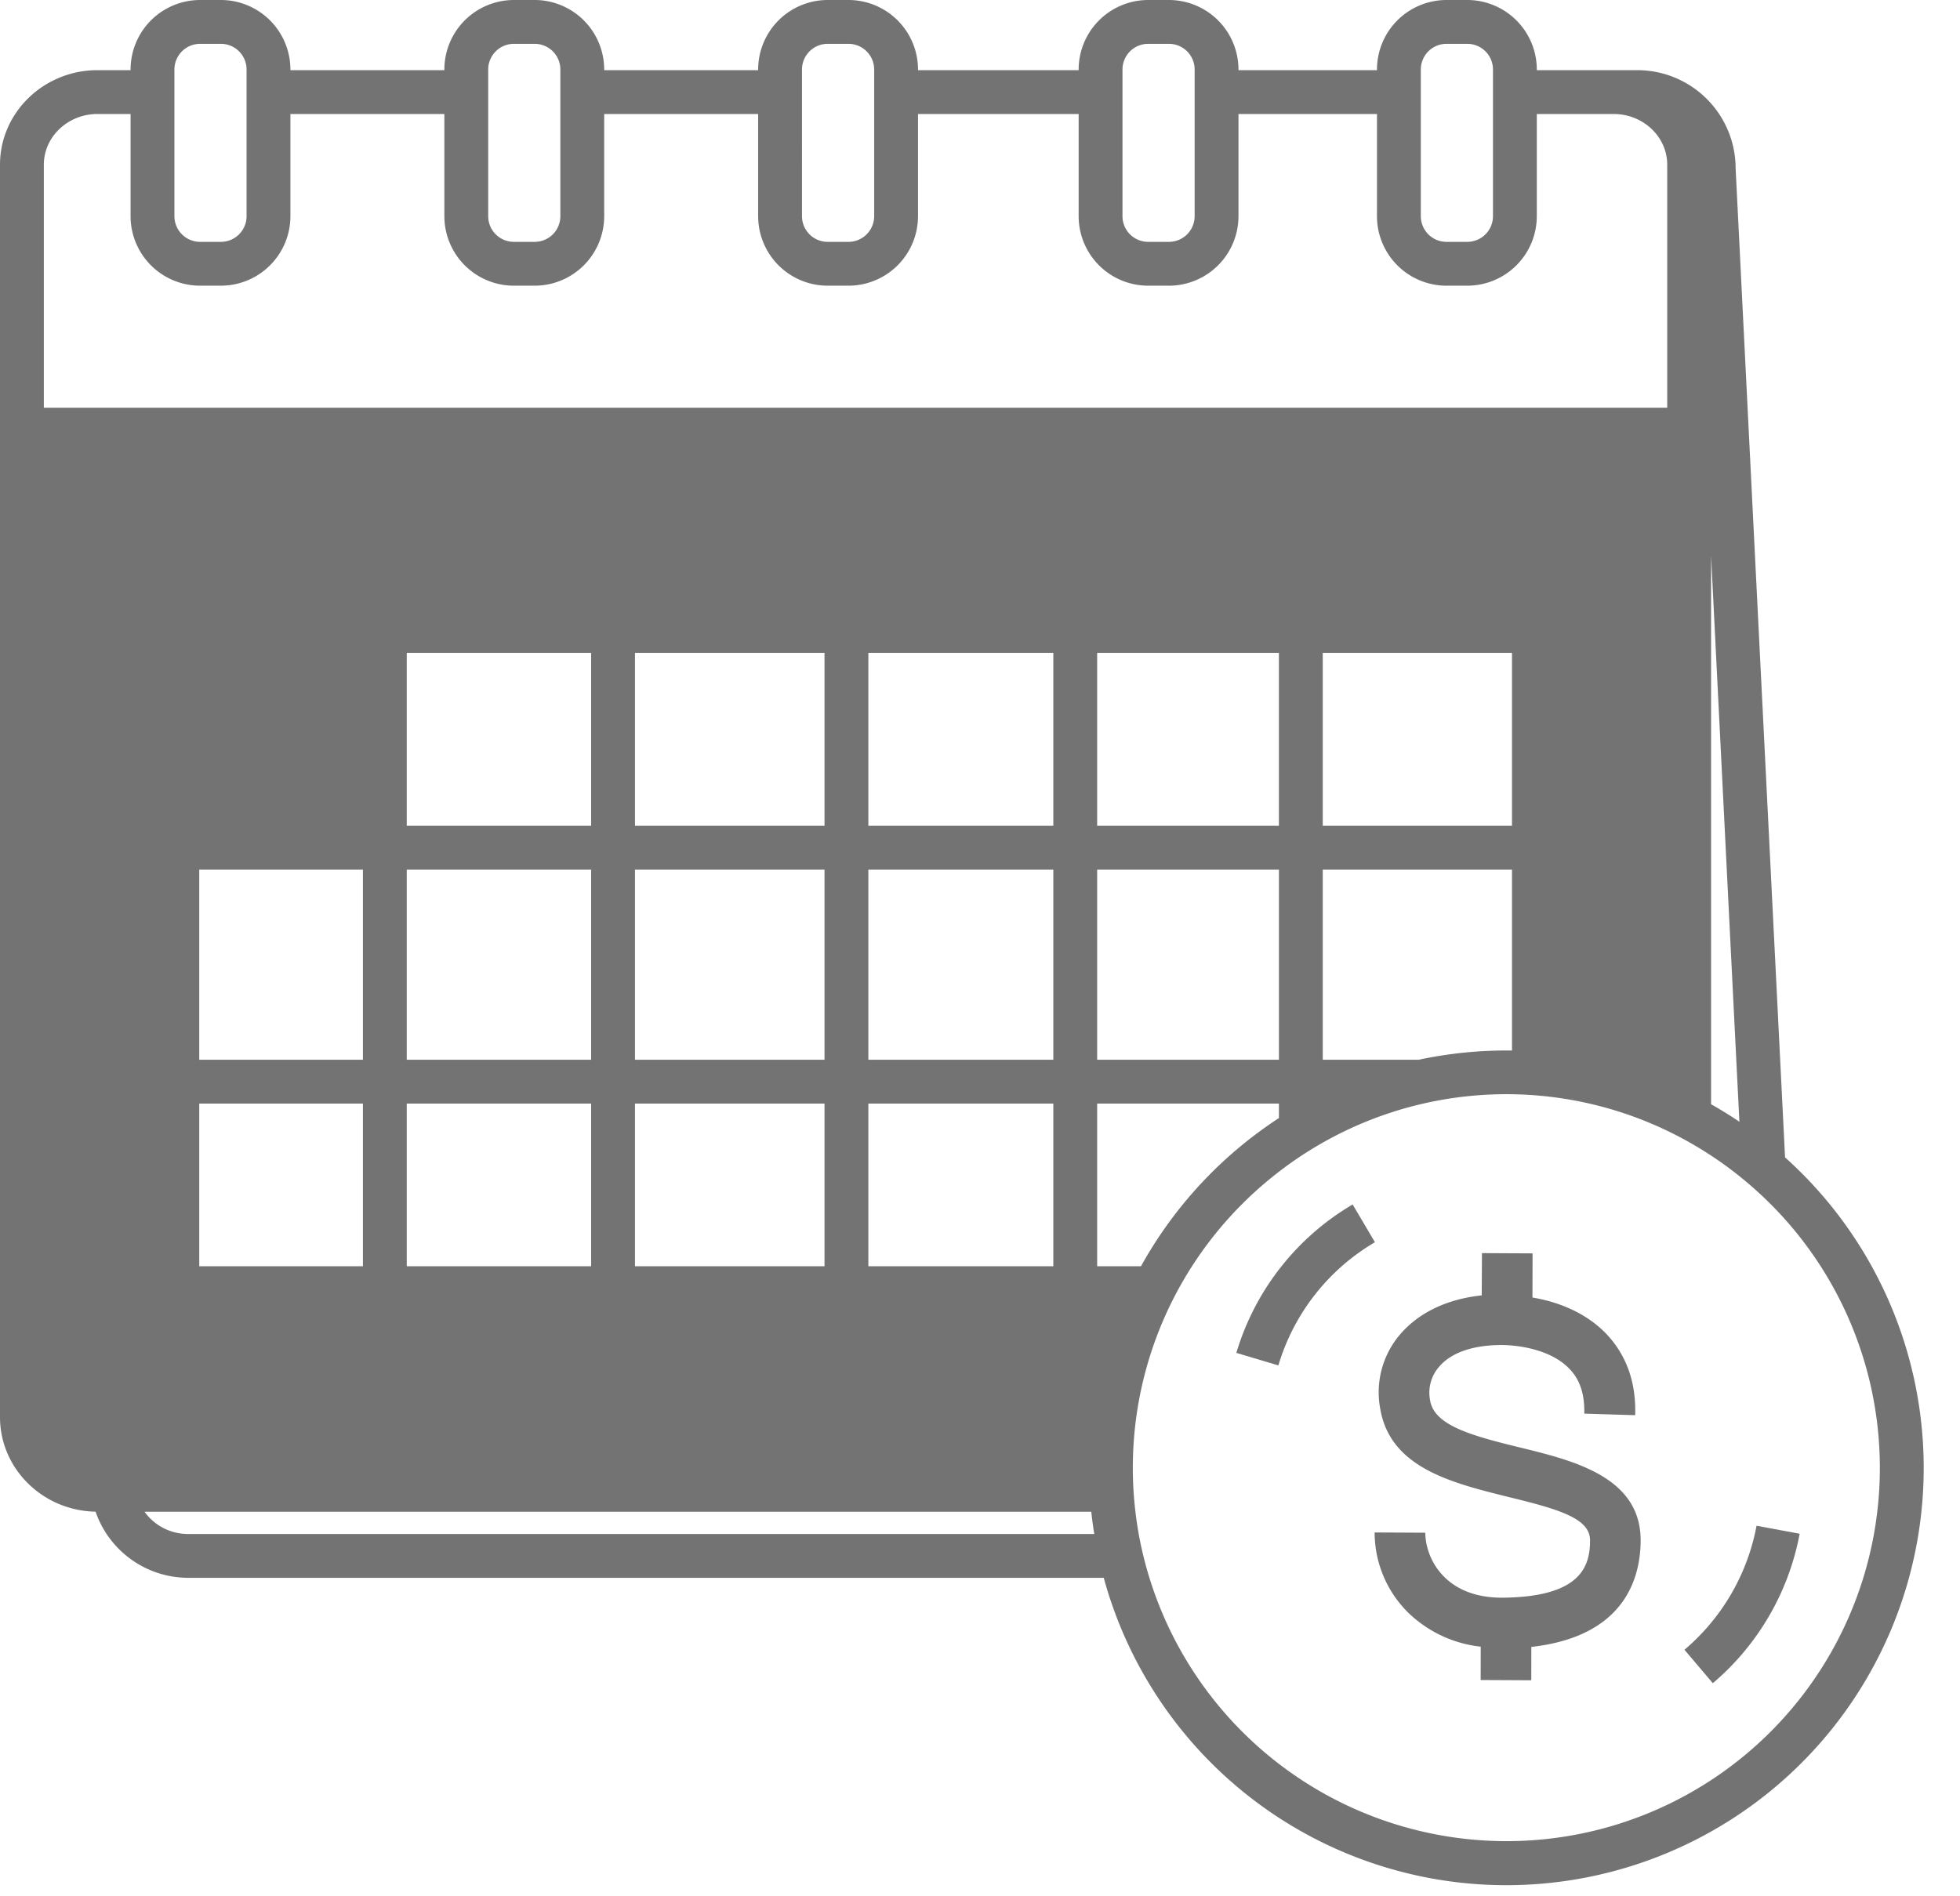 <?xml version="1.0" encoding="UTF-8" standalone="no"?><svg xmlns="http://www.w3.org/2000/svg" xmlns:xlink="http://www.w3.org/1999/xlink" fill="#737373" height="519.1" preserveAspectRatio="xMidYMid meet" version="1" viewBox="0.0 -0.0 536.5 519.1" width="536.5" zoomAndPan="magnify"><g data-name="OBJECTS" id="change1_1"><path d="M488.613,316.891l-13.53-270.75a26.919,26.919,0,0,0-26.67-26.93h-27.75v-.18A19.054,19.054,0,0,0,401.643,0h-5.71a19.047,19.047,0,0,0-19.02,19.03v.18H339v-.18A19.056,19.056,0,0,0,319.973,0h-5.7a19.047,19.047,0,0,0-19.02,19.03v.18h-43.97v-.18A19.056,19.056,0,0,0,232.253,0h-5.7a19.049,19.049,0,0,0-19.03,19.03v.18h-42.14v-.18A19.054,19.054,0,0,0,146.363,0h-5.7a19.049,19.049,0,0,0-19.03,19.03v.18H79.493v-.18A19.054,19.054,0,0,0,60.473,0h-5.7a19.049,19.049,0,0,0-19.03,19.03v.18h-9.05C11.973,19.211,0,30.821,0,45.1V388c0,14.11,11.68,25.62,26.16,25.89A26.867,26.867,0,0,0,51.333,432h250.79a114.236,114.236,0,1,0,186.49-115.11Zm-20.25-164.78,7.75,155.02q-3.765-2.55-7.75-4.79Zm-79.45-133.08a7.031,7.031,0,0,1,7.02-7.03h5.71a7.031,7.031,0,0,1,7.02,7.03V59.2a7.029,7.029,0,0,1-7.02,7.02h-5.71a7.029,7.029,0,0,1-7.02-7.02Zm-81.66,0a7.031,7.031,0,0,1,7.02-7.03h5.7a7.04,7.04,0,0,1,7.03,7.03V59.2a7.038,7.038,0,0,1-7.03,7.02h-5.7a7.029,7.029,0,0,1-7.02-7.02Zm-87.73,0a7.033,7.033,0,0,1,7.03-7.03h5.7a7.04,7.04,0,0,1,7.03,7.03V59.2a7.038,7.038,0,0,1-7.03,7.02h-5.7a7.031,7.031,0,0,1-7.03-7.02Zm-85.89,0a7.033,7.033,0,0,1,7.03-7.03h5.7a7.031,7.031,0,0,1,7.02,7.03V59.2a7.029,7.029,0,0,1-7.02,7.02h-5.7a7.031,7.031,0,0,1-7.03-7.02Zm-85.89,0A7.033,7.033,0,0,1,54.773,12h5.7a7.031,7.031,0,0,1,7.02,7.03V59.2a7.029,7.029,0,0,1-7.02,7.02h-5.7a7.031,7.031,0,0,1-7.03-7.02ZM12,45.1c0-7.66,6.59-13.89,14.69-13.89h9.05V59.2a19.041,19.041,0,0,0,19.03,19.02h5.7A19.045,19.045,0,0,0,79.493,59.2V31.211h42.14V59.2a19.041,19.041,0,0,0,19.03,19.02h5.7a19.045,19.045,0,0,0,19.02-19.02V31.211h42.14V59.2a19.041,19.041,0,0,0,19.03,19.02h5.7a19.047,19.047,0,0,0,19.03-19.02V31.211h43.97V59.2a19.039,19.039,0,0,0,19.02,19.02h5.7A19.047,19.047,0,0,0,339,59.2V31.211h37.91V59.2a19.039,19.039,0,0,0,19.02,19.02h5.71a19.045,19.045,0,0,0,19.02-19.02V31.211h21.03c8.09,0,14.67,6.23,14.67,13.89v66.54H12Zm350.07,181v-47.35h51.8V226.1Zm51.8,12v49.54c-.52-.02-1.03-.02-1.55-.02a114.357,114.357,0,0,0-24,2.54h-26.25V238.1Zm-359.33,52.06V238.1h44.8v52.06Zm44.8,12v44.53h-44.8v-44.53Zm62.47-64.06v52.06h-50.47V238.1Zm-50.47-12v-47.35h50.47V226.1Zm50.47,76.06v44.53h-50.47v-44.53Zm63.88-64.06v52.06h-51.88V238.1Zm-51.88-12v-47.35h51.88V226.1Zm51.88,76.06v44.53h-51.88v-44.53Zm62.63-64.06v52.06h-50.63V238.1Zm-50.63-12v-47.35h50.63V226.1Zm50.63,76.06v44.53h-50.63v-44.53Zm12-12V238.1h49.75v52.06Zm49.75,12v3.96a114.924,114.924,0,0,0-37.75,40.57h-12v-44.53Zm-49.75-76.06v-47.35h49.75V226.1ZM51.333,420a14.624,14.624,0,0,1-11.78-6.1h259.16c.21,2.05.49,4.08.82,6.1Zm360.99,84.1A102.328,102.328,0,0,1,311.693,420c-.36-2.01-.66-4.05-.9-6.1a101.1,101.1,0,0,1-.71-12v-.04a101.994,101.994,0,0,1,16.2-55.17,102.7,102.7,0,0,1,23.79-25.87,100.3,100.3,0,0,1,12-7.97,101.837,101.837,0,0,1,106.29,3.54,98.1,98.1,0,0,1,8.52,6.26,102.194,102.194,0,0,1-64.56,181.45Z"/><path d="M370.254,329.781a70.441,70.441,0,0,0-31.833,40.633l11.5,3.429a58.468,58.468,0,0,1,26.431-33.726Z"/><path d="M480.812,417.742A58.709,58.709,0,0,1,461.08,451.7l7.762,9.152a70.732,70.732,0,0,0,23.768-40.918Z"/><path d="M416.019,396.305c-13.6-3.3-23.434-6.125-24.553-12.846a10.741,10.741,0,0,1,2.4-9.183c3.317-3.954,9.352-6.013,17.133-6.009,5.914.023,14.013,1.717,18.528,6.45,2.945,2.969,4.251,7.032,4.135,12.33l13.928.426c.277-9.146-2.443-16.539-8.017-22.394-6.007-6.137-13.859-8.782-20.1-9.821l.03-12.087-13.853-.069-.064,11.571c-9.478.99-17.219,4.718-22.324,10.657a24.373,24.373,0,0,0-5.439,20.484c2.784,16.206,19.909,20.259,34.992,24.033,13.917,3.384,22.484,5.877,22.419,11.949,0,7.106-2.623,15.215-23.031,15.632-7.247.22-12.981-1.786-16.869-5.678a17.653,17.653,0,0,1-5.21-12.1l-13.853-.069a30.884,30.884,0,0,0,9.291,22.051,33.773,33.773,0,0,0,19.749,9.222l-.018,9.129,13.853.069.018-9.13c25.793-2.9,29.856-19.091,29.923-29.054C449.177,404.381,430.727,399.9,416.019,396.305Z"/></g></svg>